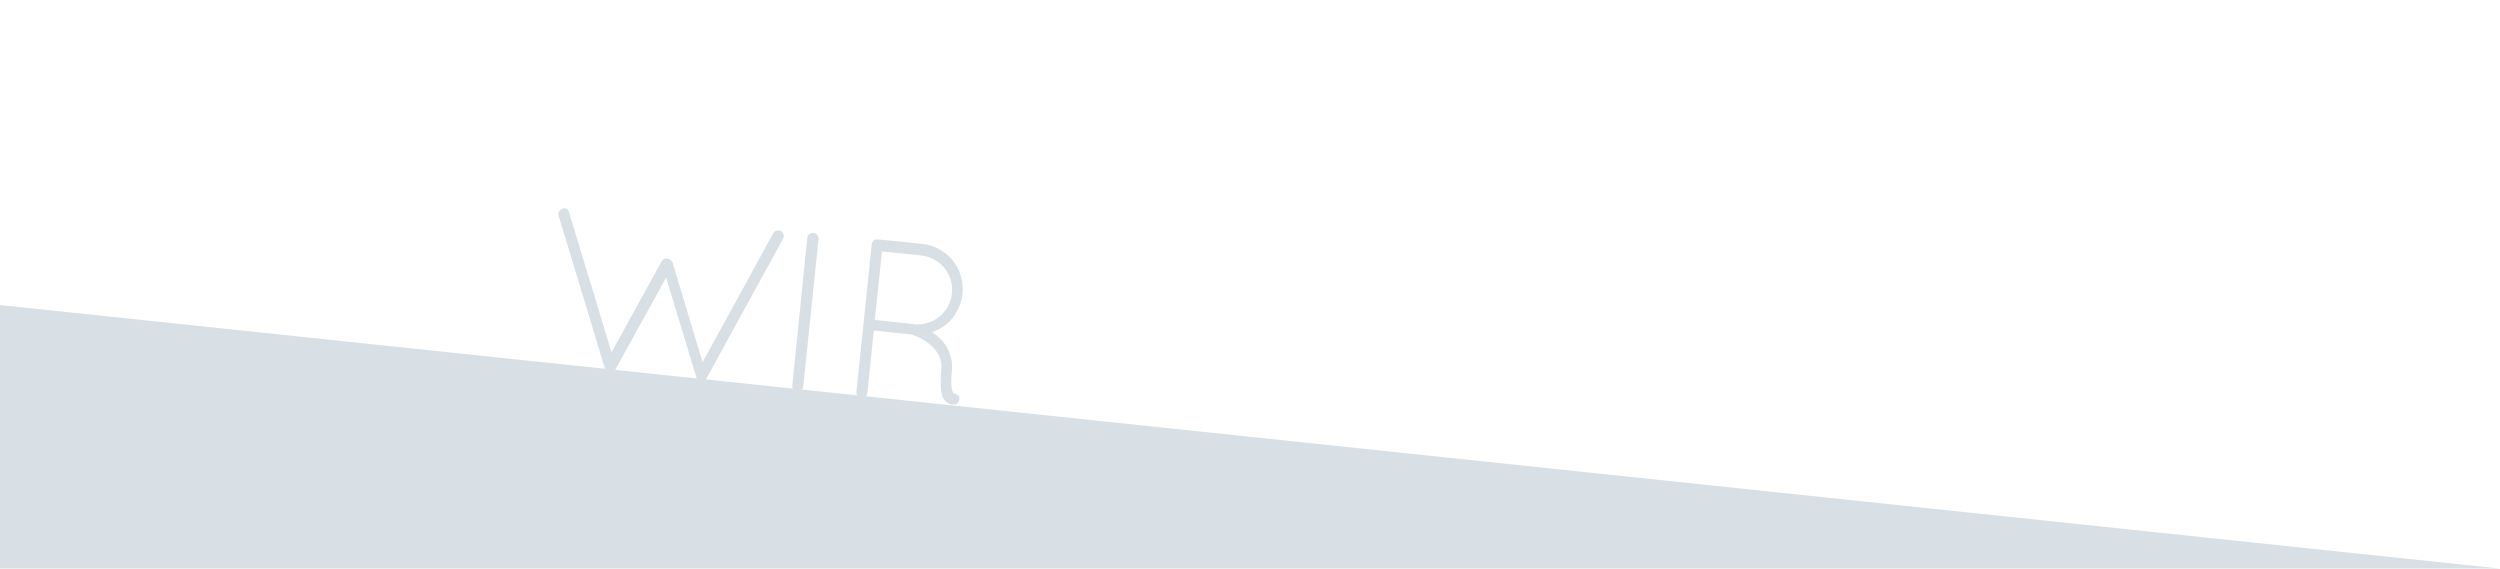 <?xml version="1.0" encoding="utf-8"?>
<!-- Generator: Adobe Illustrator 22.1.0, SVG Export Plug-In . SVG Version: 6.00 Build 0)  -->
<svg version="1.1" id="Ebene_1" xmlns="http://www.w3.org/2000/svg" xmlns:xlink="http://www.w3.org/1999/xlink" x="0px" y="0px"
	 viewBox="0 0 733 166.7" style="enable-background:new 0 0 733 166.7;" xml:space="preserve">
<style type="text/css">
	.st0{fill:#D8E0E5;}
</style>
<polygon class="st0" points="733,166.7 -7,166.7 -7,88.7 "/>
<g>
	<path class="st0" d="M166.8,62.1l12.5,41.2L194,76.6c0.4-0.6,1-0.9,1.6-0.8c0.7,0.1,1.3,0.5,1.6,1.2l8.8,29.2l20.7-37.8
		c0.5-0.8,1.4-1.1,2.3-0.6c0.8,0.4,1.1,1.5,0.6,2.2l-22.5,41c-0.3,0.6-1,0.9-1.4,0.9l-0.1,0l-0.2,0c-0.3,0-0.5-0.1-0.8-0.3
		c-0.1-0.1-0.2-0.2-0.2-0.3c-0.1-0.1-0.2-0.3-0.2-0.4c0-0.1,0-0.1,0-0.2l-8.9-29.3l-14.8,26.8c0,0.1-0.1,0.3-0.2,0.3
		c-0.1,0.2-0.2,0.3-0.4,0.4c-0.1,0-0.1,0.1-0.1,0.1c-0.3,0.2-0.6,0.2-1,0.2c-0.4,0-0.7-0.2-1-0.4l-0.1-0.1l-0.1-0.1
		c-0.2-0.2-0.3-0.5-0.3-0.8l-13.5-44.5c-0.3-0.8,0.2-1.8,1-2C165.6,60.7,166.6,61.2,166.8,62.1z"/>
	<path class="st0" d="M236.7,69.7c0.1-0.9,0.9-1.5,1.8-1.4c0.9,0.1,1.6,0.9,1.5,1.8l-4.5,43.3c-0.1,0.9-0.9,1.5-1.8,1.4
		c-0.9-0.1-1.5-0.9-1.4-1.8L236.7,69.7z"/>
	<path class="st0" d="M276,108.6c0.4-3.4-1.2-5.7-3.1-7.4c-1.9-1.7-4.3-2.7-5.1-2.9c-0.2-0.1-0.3-0.2-0.3-0.2l-11.3-1.2l-1.9,18.4
		c-0.1,0.9-0.9,1.5-1.8,1.4c-0.9-0.1-1.5-0.9-1.4-1.8l4.5-43.3c0.1-0.8,0.8-1.5,1.6-1.4l0.1,0l0.2,0l12.9,1.3
		c7.3,0.8,12.6,7.3,11.8,14.7c-0.6,5.3-4.1,9.6-8.9,11.2c0.2,0.2,0.4,0.2,0.6,0.4c2.9,2,5.7,5.8,5.2,11c-0.3,2.7-0.2,4.4,0,5.4
		c0.2,0.8,0.5,1.1,0.5,1.2c0.7,0,1.5,0.5,1.7,1.2c0.1,0.9-0.4,1.8-1.3,2c-0.1,0-0.4,0-0.8,0l-0.1,0c-0.9-0.1-2.2-0.9-2.8-2.4
		C275.9,114.8,275.6,112.5,276,108.6z M270.1,74.9l-11.5-1.2l-2.1,20.1l11.2,1.2l0.6,0.1c5.4,0.4,10.2-3.6,10.8-9
		C279.7,80.4,275.6,75.5,270.1,74.9z"/>
</g>
</svg>
